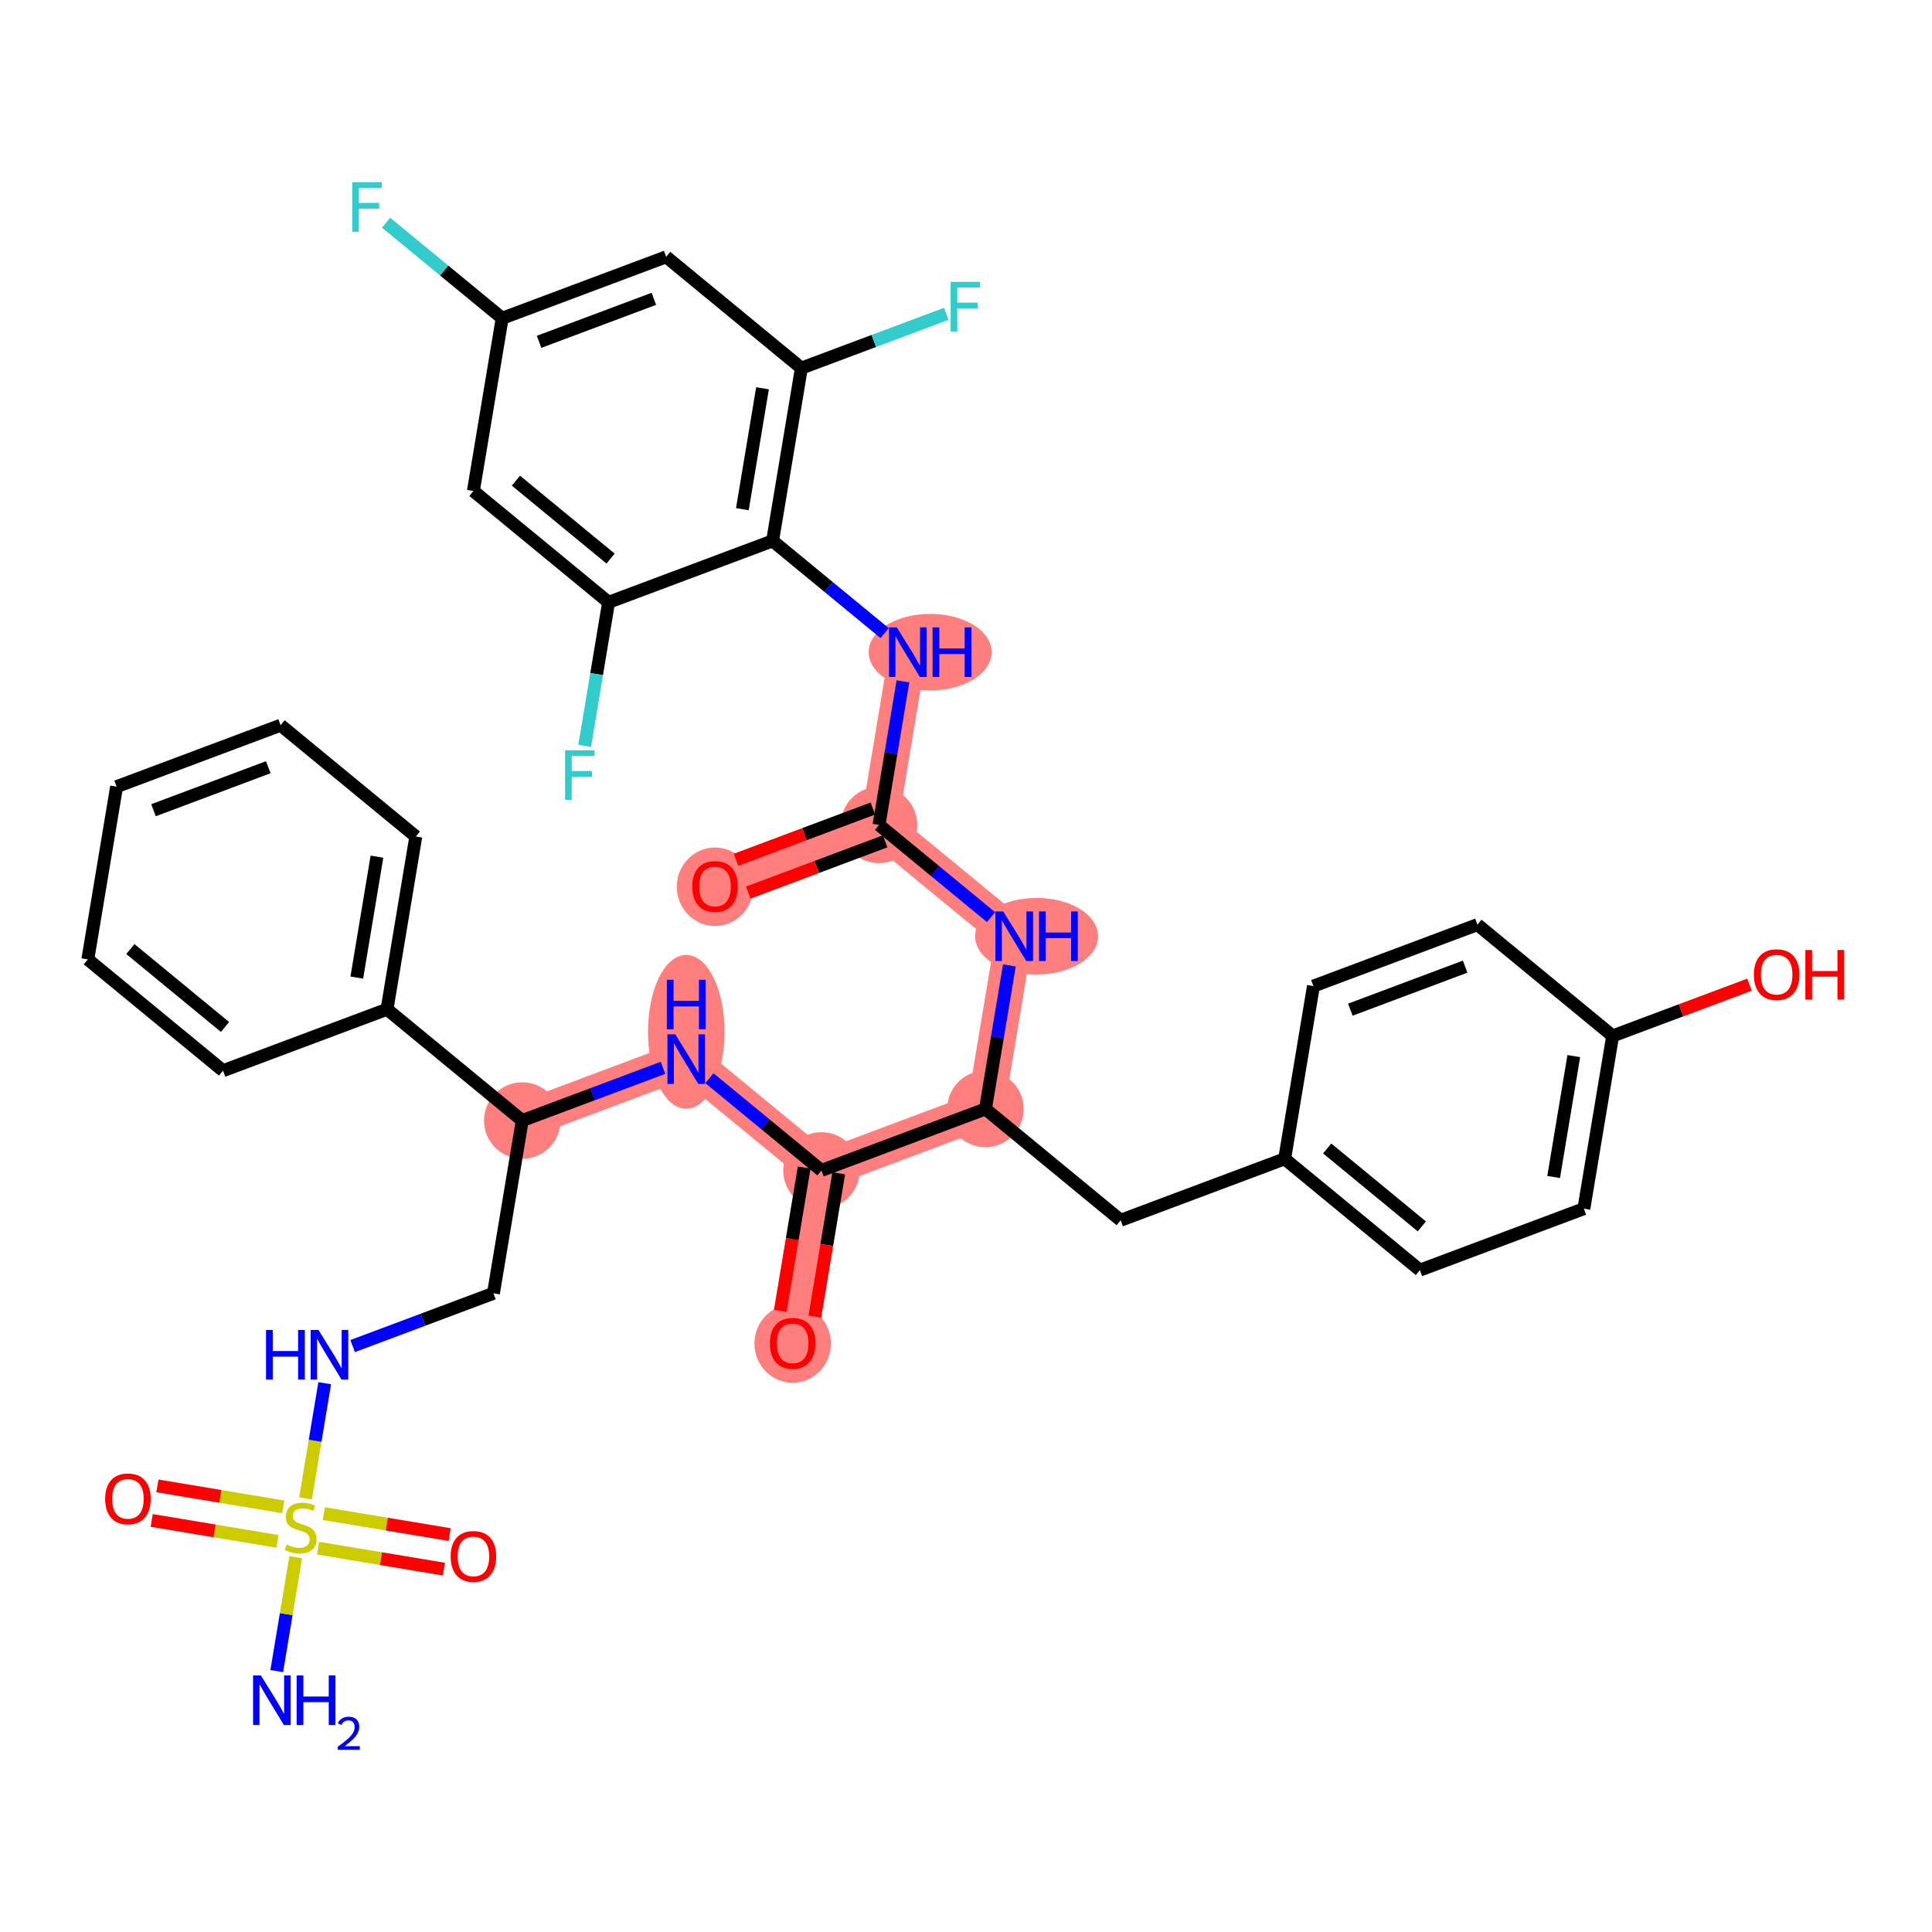 <?xml version='1.0' encoding='iso-8859-1'?>
<svg version='1.1' baseProfile='full'
              xmlns='http://www.w3.org/2000/svg'
                      xmlns:rdkit='http://www.rdkit.org/xml'
                      xmlns:xlink='http://www.w3.org/1999/xlink'
                  xml:space='preserve'
width='300px' height='300px' viewBox='0 0 300 300'>
<!-- END OF HEADER -->
<rect style='opacity:1.0;fill:#FFFFFF;stroke:none' width='300' height='300' x='0' y='0'> </rect>
<rect style='opacity:1.0;fill:#FFFFFF;stroke:none' width='300' height='300' x='0' y='0'> </rect>
<path d='M 81.093,174 L 106.559,164.458' style='fill:none;fill-rule:evenodd;stroke:#FF7F7F;stroke-width:5.8px;stroke-linecap:butt;stroke-linejoin:miter;stroke-opacity:1' />
<path d='M 106.559,164.458 L 127.554,181.742' style='fill:none;fill-rule:evenodd;stroke:#FF7F7F;stroke-width:5.8px;stroke-linecap:butt;stroke-linejoin:miter;stroke-opacity:1' />
<path d='M 127.554,181.742 L 123.084,208.566' style='fill:none;fill-rule:evenodd;stroke:#FF7F7F;stroke-width:5.8px;stroke-linecap:butt;stroke-linejoin:miter;stroke-opacity:1' />
<path d='M 127.554,181.742 L 153.02,172.2' style='fill:none;fill-rule:evenodd;stroke:#FF7F7F;stroke-width:5.8px;stroke-linecap:butt;stroke-linejoin:miter;stroke-opacity:1' />
<path d='M 153.02,172.2 L 157.49,145.376' style='fill:none;fill-rule:evenodd;stroke:#FF7F7F;stroke-width:5.8px;stroke-linecap:butt;stroke-linejoin:miter;stroke-opacity:1' />
<path d='M 157.49,145.376 L 136.494,128.093' style='fill:none;fill-rule:evenodd;stroke:#FF7F7F;stroke-width:5.8px;stroke-linecap:butt;stroke-linejoin:miter;stroke-opacity:1' />
<path d='M 136.494,128.093 L 111.029,137.634' style='fill:none;fill-rule:evenodd;stroke:#FF7F7F;stroke-width:5.8px;stroke-linecap:butt;stroke-linejoin:miter;stroke-opacity:1' />
<path d='M 136.494,128.093 L 140.964,101.269' style='fill:none;fill-rule:evenodd;stroke:#FF7F7F;stroke-width:5.8px;stroke-linecap:butt;stroke-linejoin:miter;stroke-opacity:1' />
<ellipse cx='81.093' cy='174' rx='5.439' ry='5.439'  style='fill:#FF7F7F;fill-rule:evenodd;stroke:#FF7F7F;stroke-width:1.0px;stroke-linecap:butt;stroke-linejoin:miter;stroke-opacity:1' />
<ellipse cx='106.559' cy='160.223' rx='5.439' ry='11.436'  style='fill:#FF7F7F;fill-rule:evenodd;stroke:#FF7F7F;stroke-width:1.0px;stroke-linecap:butt;stroke-linejoin:miter;stroke-opacity:1' />
<ellipse cx='127.554' cy='181.742' rx='5.439' ry='5.439'  style='fill:#FF7F7F;fill-rule:evenodd;stroke:#FF7F7F;stroke-width:1.0px;stroke-linecap:butt;stroke-linejoin:miter;stroke-opacity:1' />
<ellipse cx='123.084' cy='208.626' rx='5.439' ry='5.592'  style='fill:#FF7F7F;fill-rule:evenodd;stroke:#FF7F7F;stroke-width:1.0px;stroke-linecap:butt;stroke-linejoin:miter;stroke-opacity:1' />
<ellipse cx='153.02' cy='172.2' rx='5.439' ry='5.439'  style='fill:#FF7F7F;fill-rule:evenodd;stroke:#FF7F7F;stroke-width:1.0px;stroke-linecap:butt;stroke-linejoin:miter;stroke-opacity:1' />
<ellipse cx='160.965' cy='145.376' rx='9.045' ry='5.446'  style='fill:#FF7F7F;fill-rule:evenodd;stroke:#FF7F7F;stroke-width:1.0px;stroke-linecap:butt;stroke-linejoin:miter;stroke-opacity:1' />
<ellipse cx='136.494' cy='128.093' rx='5.439' ry='5.439'  style='fill:#FF7F7F;fill-rule:evenodd;stroke:#FF7F7F;stroke-width:1.0px;stroke-linecap:butt;stroke-linejoin:miter;stroke-opacity:1' />
<ellipse cx='111.029' cy='137.694' rx='5.439' ry='5.592'  style='fill:#FF7F7F;fill-rule:evenodd;stroke:#FF7F7F;stroke-width:1.0px;stroke-linecap:butt;stroke-linejoin:miter;stroke-opacity:1' />
<ellipse cx='144.439' cy='101.269' rx='9.045' ry='5.446'  style='fill:#FF7F7F;fill-rule:evenodd;stroke:#FF7F7F;stroke-width:1.0px;stroke-linecap:butt;stroke-linejoin:miter;stroke-opacity:1' />
<path class='bond-0 atom-0 atom-1' d='M 42.973,259.483 L 44.446,250.642' style='fill:none;fill-rule:evenodd;stroke:#0000FF;stroke-width:2.0px;stroke-linecap:butt;stroke-linejoin:miter;stroke-opacity:1' />
<path class='bond-0 atom-0 atom-1' d='M 44.446,250.642 L 45.919,241.801' style='fill:none;fill-rule:evenodd;stroke:#CCCC00;stroke-width:2.0px;stroke-linecap:butt;stroke-linejoin:miter;stroke-opacity:1' />
<path class='bond-1 atom-1 atom-2' d='M 49.39,240.397 L 59.16,242.025' style='fill:none;fill-rule:evenodd;stroke:#CCCC00;stroke-width:2.0px;stroke-linecap:butt;stroke-linejoin:miter;stroke-opacity:1' />
<path class='bond-1 atom-1 atom-2' d='M 59.16,242.025 L 68.93,243.653' style='fill:none;fill-rule:evenodd;stroke:#FF0000;stroke-width:2.0px;stroke-linecap:butt;stroke-linejoin:miter;stroke-opacity:1' />
<path class='bond-1 atom-1 atom-2' d='M 50.284,235.032 L 60.054,236.66' style='fill:none;fill-rule:evenodd;stroke:#CCCC00;stroke-width:2.0px;stroke-linecap:butt;stroke-linejoin:miter;stroke-opacity:1' />
<path class='bond-1 atom-1 atom-2' d='M 60.054,236.66 L 69.824,238.288' style='fill:none;fill-rule:evenodd;stroke:#FF0000;stroke-width:2.0px;stroke-linecap:butt;stroke-linejoin:miter;stroke-opacity:1' />
<path class='bond-2 atom-1 atom-3' d='M 43.986,233.982 L 34.216,232.354' style='fill:none;fill-rule:evenodd;stroke:#CCCC00;stroke-width:2.0px;stroke-linecap:butt;stroke-linejoin:miter;stroke-opacity:1' />
<path class='bond-2 atom-1 atom-3' d='M 34.216,232.354 L 24.446,230.726' style='fill:none;fill-rule:evenodd;stroke:#FF0000;stroke-width:2.0px;stroke-linecap:butt;stroke-linejoin:miter;stroke-opacity:1' />
<path class='bond-2 atom-1 atom-3' d='M 43.092,239.347 L 33.322,237.719' style='fill:none;fill-rule:evenodd;stroke:#CCCC00;stroke-width:2.0px;stroke-linecap:butt;stroke-linejoin:miter;stroke-opacity:1' />
<path class='bond-2 atom-1 atom-3' d='M 33.322,237.719 L 23.552,236.091' style='fill:none;fill-rule:evenodd;stroke:#FF0000;stroke-width:2.0px;stroke-linecap:butt;stroke-linejoin:miter;stroke-opacity:1' />
<path class='bond-3 atom-1 atom-4' d='M 47.441,232.67 L 48.931,223.725' style='fill:none;fill-rule:evenodd;stroke:#CCCC00;stroke-width:2.0px;stroke-linecap:butt;stroke-linejoin:miter;stroke-opacity:1' />
<path class='bond-3 atom-1 atom-4' d='M 48.931,223.725 L 50.422,214.781' style='fill:none;fill-rule:evenodd;stroke:#0000FF;stroke-width:2.0px;stroke-linecap:butt;stroke-linejoin:miter;stroke-opacity:1' />
<path class='bond-4 atom-4 atom-5' d='M 54.758,209.016 L 65.691,204.92' style='fill:none;fill-rule:evenodd;stroke:#0000FF;stroke-width:2.0px;stroke-linecap:butt;stroke-linejoin:miter;stroke-opacity:1' />
<path class='bond-4 atom-4 atom-5' d='M 65.691,204.92 L 76.623,200.824' style='fill:none;fill-rule:evenodd;stroke:#000000;stroke-width:2.0px;stroke-linecap:butt;stroke-linejoin:miter;stroke-opacity:1' />
<path class='bond-5 atom-5 atom-6' d='M 76.623,200.824 L 81.093,174' style='fill:none;fill-rule:evenodd;stroke:#000000;stroke-width:2.0px;stroke-linecap:butt;stroke-linejoin:miter;stroke-opacity:1' />
<path class='bond-6 atom-6 atom-7' d='M 81.093,174 L 92.026,169.903' style='fill:none;fill-rule:evenodd;stroke:#000000;stroke-width:2.0px;stroke-linecap:butt;stroke-linejoin:miter;stroke-opacity:1' />
<path class='bond-6 atom-6 atom-7' d='M 92.026,169.903 L 102.958,165.807' style='fill:none;fill-rule:evenodd;stroke:#0000FF;stroke-width:2.0px;stroke-linecap:butt;stroke-linejoin:miter;stroke-opacity:1' />
<path class='bond-31 atom-6 atom-32' d='M 81.093,174 L 60.097,156.716' style='fill:none;fill-rule:evenodd;stroke:#000000;stroke-width:2.0px;stroke-linecap:butt;stroke-linejoin:miter;stroke-opacity:1' />
<path class='bond-7 atom-7 atom-8' d='M 110.159,167.422 L 118.857,174.582' style='fill:none;fill-rule:evenodd;stroke:#0000FF;stroke-width:2.0px;stroke-linecap:butt;stroke-linejoin:miter;stroke-opacity:1' />
<path class='bond-7 atom-7 atom-8' d='M 118.857,174.582 L 127.554,181.742' style='fill:none;fill-rule:evenodd;stroke:#000000;stroke-width:2.0px;stroke-linecap:butt;stroke-linejoin:miter;stroke-opacity:1' />
<path class='bond-8 atom-8 atom-9' d='M 124.872,181.295 L 123.018,192.42' style='fill:none;fill-rule:evenodd;stroke:#000000;stroke-width:2.0px;stroke-linecap:butt;stroke-linejoin:miter;stroke-opacity:1' />
<path class='bond-8 atom-8 atom-9' d='M 123.018,192.42 L 121.164,203.545' style='fill:none;fill-rule:evenodd;stroke:#FF0000;stroke-width:2.0px;stroke-linecap:butt;stroke-linejoin:miter;stroke-opacity:1' />
<path class='bond-8 atom-8 atom-9' d='M 130.237,182.189 L 128.383,193.314' style='fill:none;fill-rule:evenodd;stroke:#000000;stroke-width:2.0px;stroke-linecap:butt;stroke-linejoin:miter;stroke-opacity:1' />
<path class='bond-8 atom-8 atom-9' d='M 128.383,193.314 L 126.529,204.439' style='fill:none;fill-rule:evenodd;stroke:#FF0000;stroke-width:2.0px;stroke-linecap:butt;stroke-linejoin:miter;stroke-opacity:1' />
<path class='bond-9 atom-8 atom-10' d='M 127.554,181.742 L 153.02,172.2' style='fill:none;fill-rule:evenodd;stroke:#000000;stroke-width:2.0px;stroke-linecap:butt;stroke-linejoin:miter;stroke-opacity:1' />
<path class='bond-10 atom-10 atom-11' d='M 153.02,172.2 L 174.015,189.484' style='fill:none;fill-rule:evenodd;stroke:#000000;stroke-width:2.0px;stroke-linecap:butt;stroke-linejoin:miter;stroke-opacity:1' />
<path class='bond-18 atom-10 atom-19' d='M 153.02,172.2 L 154.877,161.054' style='fill:none;fill-rule:evenodd;stroke:#000000;stroke-width:2.0px;stroke-linecap:butt;stroke-linejoin:miter;stroke-opacity:1' />
<path class='bond-18 atom-10 atom-19' d='M 154.877,161.054 L 156.735,149.907' style='fill:none;fill-rule:evenodd;stroke:#0000FF;stroke-width:2.0px;stroke-linecap:butt;stroke-linejoin:miter;stroke-opacity:1' />
<path class='bond-11 atom-11 atom-12' d='M 174.015,189.484 L 199.481,179.943' style='fill:none;fill-rule:evenodd;stroke:#000000;stroke-width:2.0px;stroke-linecap:butt;stroke-linejoin:miter;stroke-opacity:1' />
<path class='bond-12 atom-12 atom-13' d='M 199.481,179.943 L 220.477,197.226' style='fill:none;fill-rule:evenodd;stroke:#000000;stroke-width:2.0px;stroke-linecap:butt;stroke-linejoin:miter;stroke-opacity:1' />
<path class='bond-12 atom-12 atom-13' d='M 206.087,178.336 L 220.784,190.434' style='fill:none;fill-rule:evenodd;stroke:#000000;stroke-width:2.0px;stroke-linecap:butt;stroke-linejoin:miter;stroke-opacity:1' />
<path class='bond-37 atom-18 atom-12' d='M 203.951,153.118 L 199.481,179.943' style='fill:none;fill-rule:evenodd;stroke:#000000;stroke-width:2.0px;stroke-linecap:butt;stroke-linejoin:miter;stroke-opacity:1' />
<path class='bond-13 atom-13 atom-14' d='M 220.477,197.226 L 245.942,187.685' style='fill:none;fill-rule:evenodd;stroke:#000000;stroke-width:2.0px;stroke-linecap:butt;stroke-linejoin:miter;stroke-opacity:1' />
<path class='bond-14 atom-14 atom-15' d='M 245.942,187.685 L 250.412,160.86' style='fill:none;fill-rule:evenodd;stroke:#000000;stroke-width:2.0px;stroke-linecap:butt;stroke-linejoin:miter;stroke-opacity:1' />
<path class='bond-14 atom-14 atom-15' d='M 241.248,182.767 L 244.377,163.99' style='fill:none;fill-rule:evenodd;stroke:#000000;stroke-width:2.0px;stroke-linecap:butt;stroke-linejoin:miter;stroke-opacity:1' />
<path class='bond-15 atom-15 atom-16' d='M 250.412,160.86 L 261.037,156.879' style='fill:none;fill-rule:evenodd;stroke:#000000;stroke-width:2.0px;stroke-linecap:butt;stroke-linejoin:miter;stroke-opacity:1' />
<path class='bond-15 atom-15 atom-16' d='M 261.037,156.879 L 271.662,152.899' style='fill:none;fill-rule:evenodd;stroke:#FF0000;stroke-width:2.0px;stroke-linecap:butt;stroke-linejoin:miter;stroke-opacity:1' />
<path class='bond-16 atom-15 atom-17' d='M 250.412,160.86 L 229.416,143.577' style='fill:none;fill-rule:evenodd;stroke:#000000;stroke-width:2.0px;stroke-linecap:butt;stroke-linejoin:miter;stroke-opacity:1' />
<path class='bond-17 atom-17 atom-18' d='M 229.416,143.577 L 203.951,153.118' style='fill:none;fill-rule:evenodd;stroke:#000000;stroke-width:2.0px;stroke-linecap:butt;stroke-linejoin:miter;stroke-opacity:1' />
<path class='bond-17 atom-17 atom-18' d='M 227.505,150.101 L 209.679,156.78' style='fill:none;fill-rule:evenodd;stroke:#000000;stroke-width:2.0px;stroke-linecap:butt;stroke-linejoin:miter;stroke-opacity:1' />
<path class='bond-19 atom-19 atom-20' d='M 153.889,142.412 L 145.192,135.253' style='fill:none;fill-rule:evenodd;stroke:#0000FF;stroke-width:2.0px;stroke-linecap:butt;stroke-linejoin:miter;stroke-opacity:1' />
<path class='bond-19 atom-19 atom-20' d='M 145.192,135.253 L 136.494,128.093' style='fill:none;fill-rule:evenodd;stroke:#000000;stroke-width:2.0px;stroke-linecap:butt;stroke-linejoin:miter;stroke-opacity:1' />
<path class='bond-20 atom-20 atom-21' d='M 135.54,125.546 L 124.915,129.527' style='fill:none;fill-rule:evenodd;stroke:#000000;stroke-width:2.0px;stroke-linecap:butt;stroke-linejoin:miter;stroke-opacity:1' />
<path class='bond-20 atom-20 atom-21' d='M 124.915,129.527 L 114.29,133.508' style='fill:none;fill-rule:evenodd;stroke:#FF0000;stroke-width:2.0px;stroke-linecap:butt;stroke-linejoin:miter;stroke-opacity:1' />
<path class='bond-20 atom-20 atom-21' d='M 137.448,130.639 L 126.823,134.62' style='fill:none;fill-rule:evenodd;stroke:#000000;stroke-width:2.0px;stroke-linecap:butt;stroke-linejoin:miter;stroke-opacity:1' />
<path class='bond-20 atom-20 atom-21' d='M 126.823,134.62 L 116.198,138.601' style='fill:none;fill-rule:evenodd;stroke:#FF0000;stroke-width:2.0px;stroke-linecap:butt;stroke-linejoin:miter;stroke-opacity:1' />
<path class='bond-21 atom-20 atom-22' d='M 136.494,128.093 L 138.352,116.946' style='fill:none;fill-rule:evenodd;stroke:#000000;stroke-width:2.0px;stroke-linecap:butt;stroke-linejoin:miter;stroke-opacity:1' />
<path class='bond-21 atom-20 atom-22' d='M 138.352,116.946 L 140.209,105.799' style='fill:none;fill-rule:evenodd;stroke:#0000FF;stroke-width:2.0px;stroke-linecap:butt;stroke-linejoin:miter;stroke-opacity:1' />
<path class='bond-22 atom-22 atom-23' d='M 137.363,98.305 L 128.666,91.145' style='fill:none;fill-rule:evenodd;stroke:#0000FF;stroke-width:2.0px;stroke-linecap:butt;stroke-linejoin:miter;stroke-opacity:1' />
<path class='bond-22 atom-22 atom-23' d='M 128.666,91.145 L 119.968,83.985' style='fill:none;fill-rule:evenodd;stroke:#000000;stroke-width:2.0px;stroke-linecap:butt;stroke-linejoin:miter;stroke-opacity:1' />
<path class='bond-23 atom-23 atom-24' d='M 119.968,83.985 L 124.438,57.161' style='fill:none;fill-rule:evenodd;stroke:#000000;stroke-width:2.0px;stroke-linecap:butt;stroke-linejoin:miter;stroke-opacity:1' />
<path class='bond-23 atom-23 atom-24' d='M 115.274,79.068 L 118.403,60.291' style='fill:none;fill-rule:evenodd;stroke:#000000;stroke-width:2.0px;stroke-linecap:butt;stroke-linejoin:miter;stroke-opacity:1' />
<path class='bond-38 atom-30 atom-23' d='M 94.503,93.526 L 119.968,83.985' style='fill:none;fill-rule:evenodd;stroke:#000000;stroke-width:2.0px;stroke-linecap:butt;stroke-linejoin:miter;stroke-opacity:1' />
<path class='bond-24 atom-24 atom-25' d='M 124.438,57.161 L 135.686,52.947' style='fill:none;fill-rule:evenodd;stroke:#000000;stroke-width:2.0px;stroke-linecap:butt;stroke-linejoin:miter;stroke-opacity:1' />
<path class='bond-24 atom-24 atom-25' d='M 135.686,52.947 L 146.934,48.733' style='fill:none;fill-rule:evenodd;stroke:#33CCCC;stroke-width:2.0px;stroke-linecap:butt;stroke-linejoin:miter;stroke-opacity:1' />
<path class='bond-25 atom-24 atom-26' d='M 124.438,57.161 L 103.443,39.878' style='fill:none;fill-rule:evenodd;stroke:#000000;stroke-width:2.0px;stroke-linecap:butt;stroke-linejoin:miter;stroke-opacity:1' />
<path class='bond-26 atom-26 atom-27' d='M 103.443,39.878 L 77.977,49.419' style='fill:none;fill-rule:evenodd;stroke:#000000;stroke-width:2.0px;stroke-linecap:butt;stroke-linejoin:miter;stroke-opacity:1' />
<path class='bond-26 atom-26 atom-27' d='M 101.531,46.402 L 83.705,53.081' style='fill:none;fill-rule:evenodd;stroke:#000000;stroke-width:2.0px;stroke-linecap:butt;stroke-linejoin:miter;stroke-opacity:1' />
<path class='bond-27 atom-27 atom-28' d='M 77.977,49.419 L 68.964,41.999' style='fill:none;fill-rule:evenodd;stroke:#000000;stroke-width:2.0px;stroke-linecap:butt;stroke-linejoin:miter;stroke-opacity:1' />
<path class='bond-27 atom-27 atom-28' d='M 68.964,41.999 L 59.951,34.58' style='fill:none;fill-rule:evenodd;stroke:#33CCCC;stroke-width:2.0px;stroke-linecap:butt;stroke-linejoin:miter;stroke-opacity:1' />
<path class='bond-28 atom-27 atom-29' d='M 77.977,49.419 L 73.507,76.243' style='fill:none;fill-rule:evenodd;stroke:#000000;stroke-width:2.0px;stroke-linecap:butt;stroke-linejoin:miter;stroke-opacity:1' />
<path class='bond-29 atom-29 atom-30' d='M 73.507,76.243 L 94.503,93.526' style='fill:none;fill-rule:evenodd;stroke:#000000;stroke-width:2.0px;stroke-linecap:butt;stroke-linejoin:miter;stroke-opacity:1' />
<path class='bond-29 atom-29 atom-30' d='M 80.113,74.637 L 94.81,86.735' style='fill:none;fill-rule:evenodd;stroke:#000000;stroke-width:2.0px;stroke-linecap:butt;stroke-linejoin:miter;stroke-opacity:1' />
<path class='bond-30 atom-30 atom-31' d='M 94.503,93.526 L 92.645,104.673' style='fill:none;fill-rule:evenodd;stroke:#000000;stroke-width:2.0px;stroke-linecap:butt;stroke-linejoin:miter;stroke-opacity:1' />
<path class='bond-30 atom-30 atom-31' d='M 92.645,104.673 L 90.788,115.82' style='fill:none;fill-rule:evenodd;stroke:#33CCCC;stroke-width:2.0px;stroke-linecap:butt;stroke-linejoin:miter;stroke-opacity:1' />
<path class='bond-32 atom-32 atom-33' d='M 60.097,156.716 L 64.567,129.892' style='fill:none;fill-rule:evenodd;stroke:#000000;stroke-width:2.0px;stroke-linecap:butt;stroke-linejoin:miter;stroke-opacity:1' />
<path class='bond-32 atom-32 atom-33' d='M 55.403,151.799 L 58.532,133.022' style='fill:none;fill-rule:evenodd;stroke:#000000;stroke-width:2.0px;stroke-linecap:butt;stroke-linejoin:miter;stroke-opacity:1' />
<path class='bond-39 atom-37 atom-32' d='M 34.632,166.257 L 60.097,156.716' style='fill:none;fill-rule:evenodd;stroke:#000000;stroke-width:2.0px;stroke-linecap:butt;stroke-linejoin:miter;stroke-opacity:1' />
<path class='bond-33 atom-33 atom-34' d='M 64.567,129.892 L 43.572,112.609' style='fill:none;fill-rule:evenodd;stroke:#000000;stroke-width:2.0px;stroke-linecap:butt;stroke-linejoin:miter;stroke-opacity:1' />
<path class='bond-34 atom-34 atom-35' d='M 43.572,112.609 L 18.106,122.15' style='fill:none;fill-rule:evenodd;stroke:#000000;stroke-width:2.0px;stroke-linecap:butt;stroke-linejoin:miter;stroke-opacity:1' />
<path class='bond-34 atom-34 atom-35' d='M 41.66,119.133 L 23.834,125.812' style='fill:none;fill-rule:evenodd;stroke:#000000;stroke-width:2.0px;stroke-linecap:butt;stroke-linejoin:miter;stroke-opacity:1' />
<path class='bond-35 atom-35 atom-36' d='M 18.106,122.15 L 13.636,148.974' style='fill:none;fill-rule:evenodd;stroke:#000000;stroke-width:2.0px;stroke-linecap:butt;stroke-linejoin:miter;stroke-opacity:1' />
<path class='bond-36 atom-36 atom-37' d='M 13.636,148.974 L 34.632,166.257' style='fill:none;fill-rule:evenodd;stroke:#000000;stroke-width:2.0px;stroke-linecap:butt;stroke-linejoin:miter;stroke-opacity:1' />
<path class='bond-36 atom-36 atom-37' d='M 20.242,147.368 L 34.939,159.466' style='fill:none;fill-rule:evenodd;stroke:#000000;stroke-width:2.0px;stroke-linecap:butt;stroke-linejoin:miter;stroke-opacity:1' />
<path  class='atom-0' d='M 40.516 260.163
L 43.039 264.242
Q 43.289 264.645, 43.692 265.373
Q 44.094 266.102, 44.116 266.146
L 44.116 260.163
L 45.139 260.163
L 45.139 267.864
L 44.083 267.864
L 41.375 263.405
Q 41.059 262.882, 40.722 262.284
Q 40.396 261.686, 40.298 261.501
L 40.298 267.864
L 39.297 267.864
L 39.297 260.163
L 40.516 260.163
' fill='#0000FF'/>
<path  class='atom-0' d='M 46.063 260.163
L 47.107 260.163
L 47.107 263.437
L 51.045 263.437
L 51.045 260.163
L 52.089 260.163
L 52.089 267.864
L 51.045 267.864
L 51.045 264.307
L 47.107 264.307
L 47.107 267.864
L 46.063 267.864
L 46.063 260.163
' fill='#0000FF'/>
<path  class='atom-0' d='M 52.463 267.594
Q 52.649 267.113, 53.094 266.848
Q 53.54 266.575, 54.157 266.575
Q 54.925 266.575, 55.356 266.991
Q 55.787 267.408, 55.787 268.147
Q 55.787 268.901, 55.227 269.604
Q 54.674 270.308, 53.525 271.141
L 55.873 271.141
L 55.873 271.715
L 52.448 271.715
L 52.448 271.234
Q 53.396 270.559, 53.956 270.057
Q 54.523 269.554, 54.796 269.102
Q 55.069 268.65, 55.069 268.183
Q 55.069 267.695, 54.825 267.422
Q 54.581 267.149, 54.157 267.149
Q 53.748 267.149, 53.475 267.314
Q 53.202 267.479, 53.008 267.845
L 52.463 267.594
' fill='#0000FF'/>
<path  class='atom-1' d='M 44.512 239.833
Q 44.599 239.865, 44.958 240.018
Q 45.317 240.17, 45.709 240.268
Q 46.111 240.355, 46.503 240.355
Q 47.232 240.355, 47.656 240.007
Q 48.08 239.648, 48.08 239.028
Q 48.08 238.603, 47.863 238.342
Q 47.656 238.081, 47.33 237.94
Q 47.003 237.798, 46.459 237.635
Q 45.774 237.429, 45.361 237.233
Q 44.958 237.037, 44.664 236.624
Q 44.382 236.21, 44.382 235.514
Q 44.382 234.546, 45.034 233.948
Q 45.698 233.35, 47.003 233.35
Q 47.895 233.35, 48.907 233.774
L 48.657 234.611
Q 47.732 234.231, 47.036 234.231
Q 46.285 234.231, 45.872 234.546
Q 45.459 234.851, 45.469 235.384
Q 45.469 235.797, 45.676 236.047
Q 45.894 236.297, 46.198 236.439
Q 46.514 236.58, 47.036 236.743
Q 47.732 236.961, 48.145 237.178
Q 48.559 237.396, 48.852 237.842
Q 49.157 238.277, 49.157 239.028
Q 49.157 240.094, 48.439 240.67
Q 47.732 241.236, 46.546 241.236
Q 45.861 241.236, 45.339 241.084
Q 44.828 240.942, 44.218 240.692
L 44.512 239.833
' fill='#CCCC00'/>
<path  class='atom-2' d='M 69.977 241.681
Q 69.977 239.832, 70.891 238.798
Q 71.804 237.765, 73.512 237.765
Q 75.22 237.765, 76.134 238.798
Q 77.047 239.832, 77.047 241.681
Q 77.047 243.552, 76.123 244.618
Q 75.198 245.673, 73.512 245.673
Q 71.815 245.673, 70.891 244.618
Q 69.977 243.563, 69.977 241.681
M 73.512 244.803
Q 74.687 244.803, 75.318 244.02
Q 75.96 243.226, 75.96 241.681
Q 75.96 240.169, 75.318 239.408
Q 74.687 238.635, 73.512 238.635
Q 72.337 238.635, 71.696 239.397
Q 71.065 240.158, 71.065 241.681
Q 71.065 243.237, 71.696 244.02
Q 72.337 244.803, 73.512 244.803
' fill='#FF0000'/>
<path  class='atom-3' d='M 16.328 232.741
Q 16.328 230.892, 17.242 229.859
Q 18.156 228.825, 19.863 228.825
Q 21.571 228.825, 22.485 229.859
Q 23.399 230.892, 23.399 232.741
Q 23.399 234.612, 22.474 235.678
Q 21.549 236.733, 19.863 236.733
Q 18.166 236.733, 17.242 235.678
Q 16.328 234.623, 16.328 232.741
M 19.863 235.863
Q 21.038 235.863, 21.669 235.08
Q 22.311 234.286, 22.311 232.741
Q 22.311 231.229, 21.669 230.468
Q 21.038 229.695, 19.863 229.695
Q 18.689 229.695, 18.047 230.457
Q 17.416 231.218, 17.416 232.741
Q 17.416 234.297, 18.047 235.08
Q 18.689 235.863, 19.863 235.863
' fill='#FF0000'/>
<path  class='atom-4' d='M 41.308 206.514
L 42.352 206.514
L 42.352 209.788
L 46.29 209.788
L 46.29 206.514
L 47.334 206.514
L 47.334 214.216
L 46.29 214.216
L 46.29 210.659
L 42.352 210.659
L 42.352 214.216
L 41.308 214.216
L 41.308 206.514
' fill='#0000FF'/>
<path  class='atom-4' d='M 49.455 206.514
L 51.979 210.593
Q 52.229 210.996, 52.632 211.725
Q 53.034 212.453, 53.056 212.497
L 53.056 206.514
L 54.078 206.514
L 54.078 214.216
L 53.023 214.216
L 50.315 209.756
Q 49.999 209.234, 49.662 208.635
Q 49.336 208.037, 49.238 207.852
L 49.238 214.216
L 48.237 214.216
L 48.237 206.514
L 49.455 206.514
' fill='#0000FF'/>
<path  class='atom-7' d='M 104.856 160.608
L 107.38 164.687
Q 107.63 165.089, 108.033 165.818
Q 108.435 166.547, 108.457 166.59
L 108.457 160.608
L 109.479 160.608
L 109.479 168.309
L 108.424 168.309
L 105.716 163.849
Q 105.4 163.327, 105.063 162.729
Q 104.737 162.131, 104.639 161.946
L 104.639 168.309
L 103.638 168.309
L 103.638 160.608
L 104.856 160.608
' fill='#0000FF'/>
<path  class='atom-7' d='M 103.546 152.136
L 104.59 152.136
L 104.59 155.41
L 108.528 155.41
L 108.528 152.136
L 109.572 152.136
L 109.572 159.838
L 108.528 159.838
L 108.528 156.281
L 104.59 156.281
L 104.59 159.838
L 103.546 159.838
L 103.546 152.136
' fill='#0000FF'/>
<path  class='atom-9' d='M 119.549 208.588
Q 119.549 206.739, 120.463 205.705
Q 121.377 204.672, 123.084 204.672
Q 124.792 204.672, 125.706 205.705
Q 126.62 206.739, 126.62 208.588
Q 126.62 210.459, 125.695 211.525
Q 124.77 212.58, 123.084 212.58
Q 121.387 212.58, 120.463 211.525
Q 119.549 210.47, 119.549 208.588
M 123.084 211.71
Q 124.259 211.71, 124.89 210.926
Q 125.532 210.132, 125.532 208.588
Q 125.532 207.076, 124.89 206.314
Q 124.259 205.542, 123.084 205.542
Q 121.91 205.542, 121.268 206.303
Q 120.637 207.065, 120.637 208.588
Q 120.637 210.143, 121.268 210.926
Q 121.91 211.71, 123.084 211.71
' fill='#FF0000'/>
<path  class='atom-16' d='M 272.342 151.341
Q 272.342 149.492, 273.256 148.458
Q 274.17 147.425, 275.878 147.425
Q 277.585 147.425, 278.499 148.458
Q 279.413 149.492, 279.413 151.341
Q 279.413 153.212, 278.488 154.278
Q 277.564 155.333, 275.878 155.333
Q 274.181 155.333, 273.256 154.278
Q 272.342 153.223, 272.342 151.341
M 275.878 154.463
Q 277.052 154.463, 277.683 153.68
Q 278.325 152.886, 278.325 151.341
Q 278.325 149.829, 277.683 149.068
Q 277.052 148.295, 275.878 148.295
Q 274.703 148.295, 274.061 149.057
Q 273.43 149.818, 273.43 151.341
Q 273.43 152.897, 274.061 153.68
Q 274.703 154.463, 275.878 154.463
' fill='#FF0000'/>
<path  class='atom-16' d='M 280.337 147.512
L 281.382 147.512
L 281.382 150.786
L 285.319 150.786
L 285.319 147.512
L 286.364 147.512
L 286.364 155.213
L 285.319 155.213
L 285.319 151.656
L 281.382 151.656
L 281.382 155.213
L 280.337 155.213
L 280.337 147.512
' fill='#FF0000'/>
<path  class='atom-19' d='M 155.787 141.525
L 158.311 145.605
Q 158.561 146.007, 158.964 146.736
Q 159.366 147.465, 159.388 147.508
L 159.388 141.525
L 160.41 141.525
L 160.41 149.227
L 159.355 149.227
L 156.647 144.767
Q 156.331 144.245, 155.994 143.647
Q 155.668 143.048, 155.57 142.863
L 155.57 149.227
L 154.569 149.227
L 154.569 141.525
L 155.787 141.525
' fill='#0000FF'/>
<path  class='atom-19' d='M 161.335 141.525
L 162.379 141.525
L 162.379 144.8
L 166.317 144.8
L 166.317 141.525
L 167.361 141.525
L 167.361 149.227
L 166.317 149.227
L 166.317 145.67
L 162.379 145.67
L 162.379 149.227
L 161.335 149.227
L 161.335 141.525
' fill='#0000FF'/>
<path  class='atom-21' d='M 107.493 137.656
Q 107.493 135.807, 108.407 134.773
Q 109.321 133.74, 111.029 133.74
Q 112.736 133.74, 113.65 134.773
Q 114.564 135.807, 114.564 137.656
Q 114.564 139.527, 113.639 140.593
Q 112.715 141.648, 111.029 141.648
Q 109.332 141.648, 108.407 140.593
Q 107.493 139.538, 107.493 137.656
M 111.029 140.778
Q 112.203 140.778, 112.834 139.994
Q 113.476 139.2, 113.476 137.656
Q 113.476 136.144, 112.834 135.382
Q 112.203 134.61, 111.029 134.61
Q 109.854 134.61, 109.212 135.371
Q 108.581 136.133, 108.581 137.656
Q 108.581 139.211, 109.212 139.994
Q 109.854 140.778, 111.029 140.778
' fill='#FF0000'/>
<path  class='atom-22' d='M 139.262 97.418
L 141.785 101.497
Q 142.035 101.899, 142.438 102.628
Q 142.84 103.357, 142.862 103.401
L 142.862 97.418
L 143.885 97.418
L 143.885 105.119
L 142.83 105.119
L 140.121 100.659
Q 139.806 100.137, 139.468 99.539
Q 139.142 98.941, 139.044 98.756
L 139.044 105.119
L 138.043 105.119
L 138.043 97.418
L 139.262 97.418
' fill='#0000FF'/>
<path  class='atom-22' d='M 144.809 97.418
L 145.854 97.418
L 145.854 100.692
L 149.791 100.692
L 149.791 97.418
L 150.836 97.418
L 150.836 105.119
L 149.791 105.119
L 149.791 101.562
L 145.854 101.562
L 145.854 105.119
L 144.809 105.119
L 144.809 97.418
' fill='#0000FF'/>
<path  class='atom-25' d='M 147.614 43.769
L 152.194 43.769
L 152.194 44.65
L 148.647 44.65
L 148.647 46.989
L 151.802 46.989
L 151.802 47.881
L 148.647 47.881
L 148.647 51.471
L 147.614 51.471
L 147.614 43.769
' fill='#33CCCC'/>
<path  class='atom-28' d='M 54.692 28.285
L 59.271 28.285
L 59.271 29.166
L 55.725 29.166
L 55.725 31.505
L 58.88 31.505
L 58.88 32.397
L 55.725 32.397
L 55.725 35.986
L 54.692 35.986
L 54.692 28.285
' fill='#33CCCC'/>
<path  class='atom-31' d='M 87.743 116.5
L 92.323 116.5
L 92.323 117.381
L 88.777 117.381
L 88.777 119.72
L 91.931 119.72
L 91.931 120.612
L 88.777 120.612
L 88.777 124.201
L 87.743 124.201
L 87.743 116.5
' fill='#33CCCC'/>
</svg>
